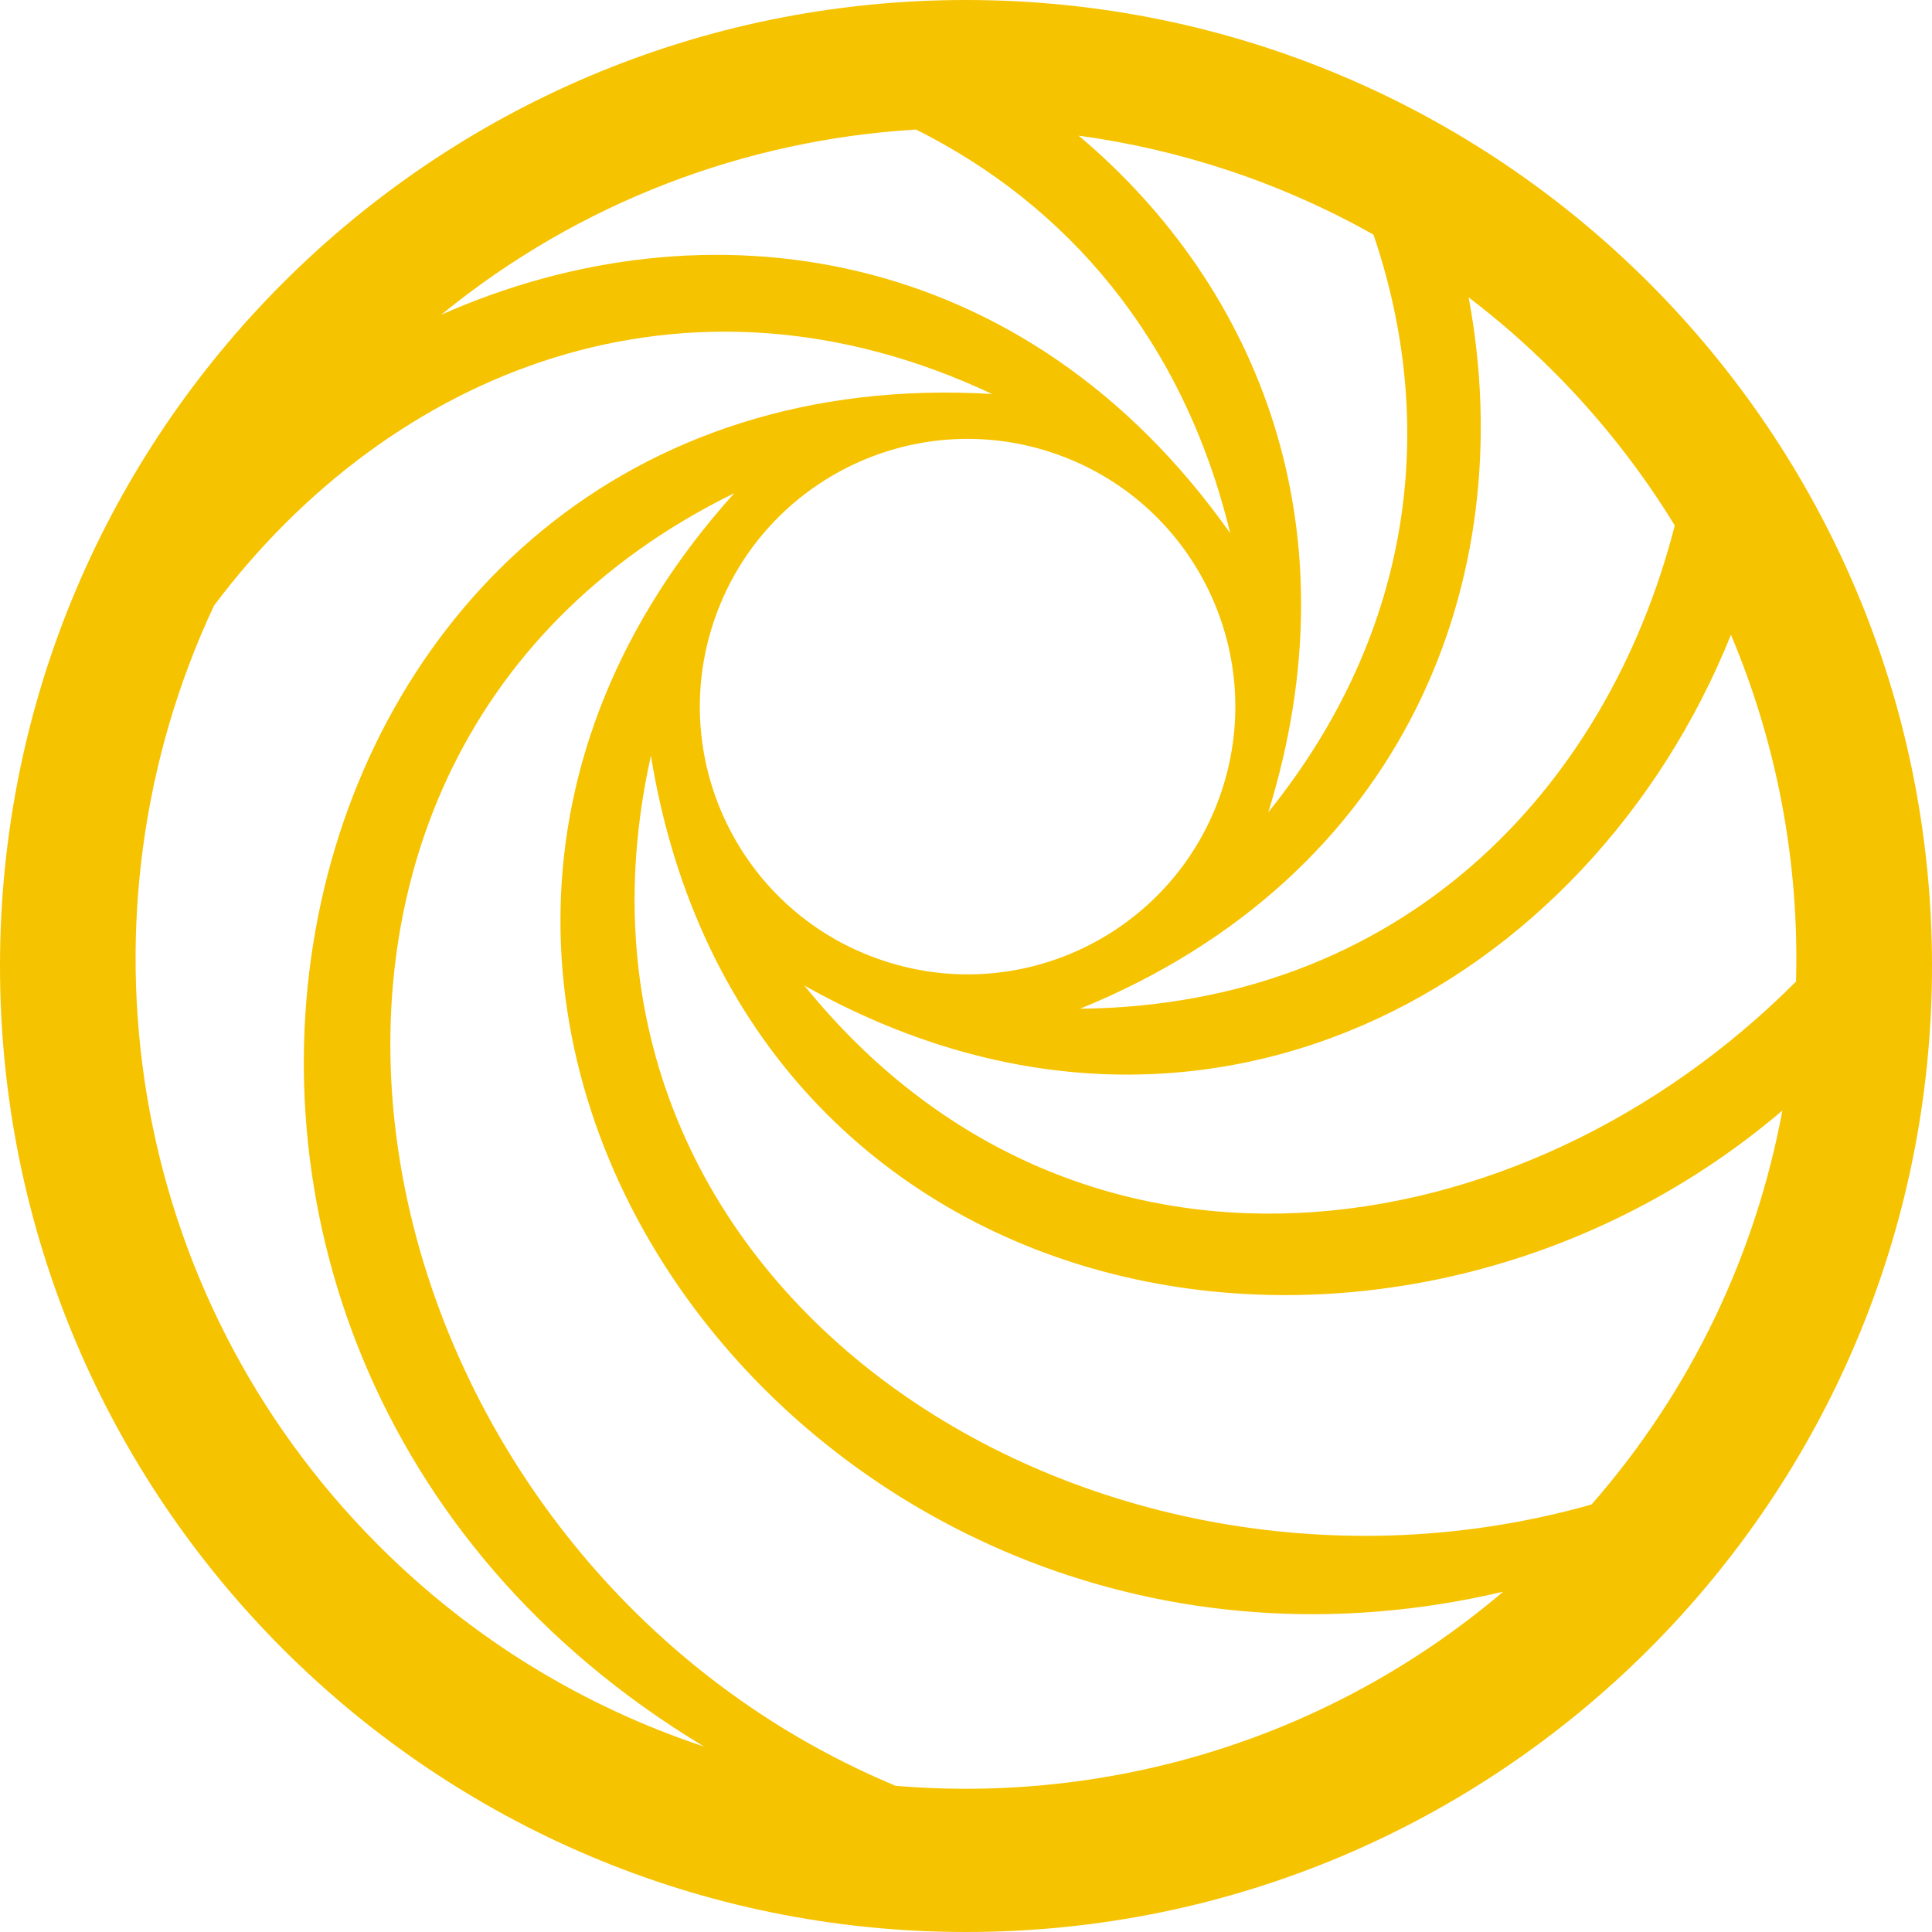 <svg xmlns="http://www.w3.org/2000/svg" id="uuid-1012932a-6bce-4294-abe2-576639dc12d0" data-name="Laag 2" viewBox="0 0 835.17 835.17"><defs><style>      .uuid-82bd91c0-7bc2-4200-9dd6-3dc9db0d913a {        fill: #f6c301;      }    </style></defs><g id="uuid-9260785c-569e-4c6d-9365-29ad85d64ba0" data-name="uuid-5e56f562-e66e-46b1-87c9-803ffdd5427b"><g id="uuid-4c8d0614-b939-43fd-957d-e8f48050fb62" data-name="uuid-5b502958-6ced-497d-b4c8-e4191df978df"><path class="uuid-82bd91c0-7bc2-4200-9dd6-3dc9db0d913a" d="M417.59,0C186.96,0,0,186.95,0,417.58s186.96,417.59,417.59,417.59,417.58-186.96,417.58-417.59S648.21,0,417.59,0h0ZM671.41,160.47c20.53,20.53,38.05,42.97,52.57,66.69-29.63,115.43-119.06,207.46-257.05,208.89,140.34-57.28,190.69-185.74,167.93-307.51,12.73,9.68,24.93,20.33,36.54,31.93h.01ZM381.81,415.27c-60.66-20.12-93.5-85.61-73.36-146.27,20.14-60.65,85.63-93.5,146.27-73.36,60.66,20.14,93.5,85.63,73.38,146.29-20.15,60.65-85.64,93.5-146.29,73.34h0ZM593.72,101.42c27.48,80.5,18.28,170.57-45.46,249.72,37.81-121.76-3.52-226.46-81.98-292.5,44.21,6.03,87.51,20.28,127.44,42.78h0ZM395.98,56.01c64.55,32.21,115.43,90.02,135.82,174.5-88.53-125.28-226.79-145.16-341.07-94.45,59.97-49,132.07-75.68,205.26-80.06h-.01ZM163.75,668.15C53.86,558.26,30.12,394.83,92.5,261.81c76.2-101.49,203.83-153.89,336.36-91.5C111.16,151.35,14.47,580.48,304.36,755.01c-51.4-17.03-99.72-45.97-140.61-86.86h0ZM387.14,771.97c-240.68-100.43-308.72-441.54-69.71-558.79-202.56,224.74,36.8,544.55,332.35,474.89-75.03,63.76-170.06,91.72-262.64,83.9h0ZM688.01,650.36c-215.62,61.17-458.4-91.32-406.63-323.67,39.97,246.07,319.62,297.67,489.11,153.38-11.39,61.43-38.88,120.44-82.48,170.28h0ZM347.73,426.04c170.12,95.61,339.11,1.11,400.53-151.64,20.15,47.75,29.56,98.94,28.13,149.91-118.84,119.11-311.08,147-428.67,1.73h.01Z"></path></g></g></svg>